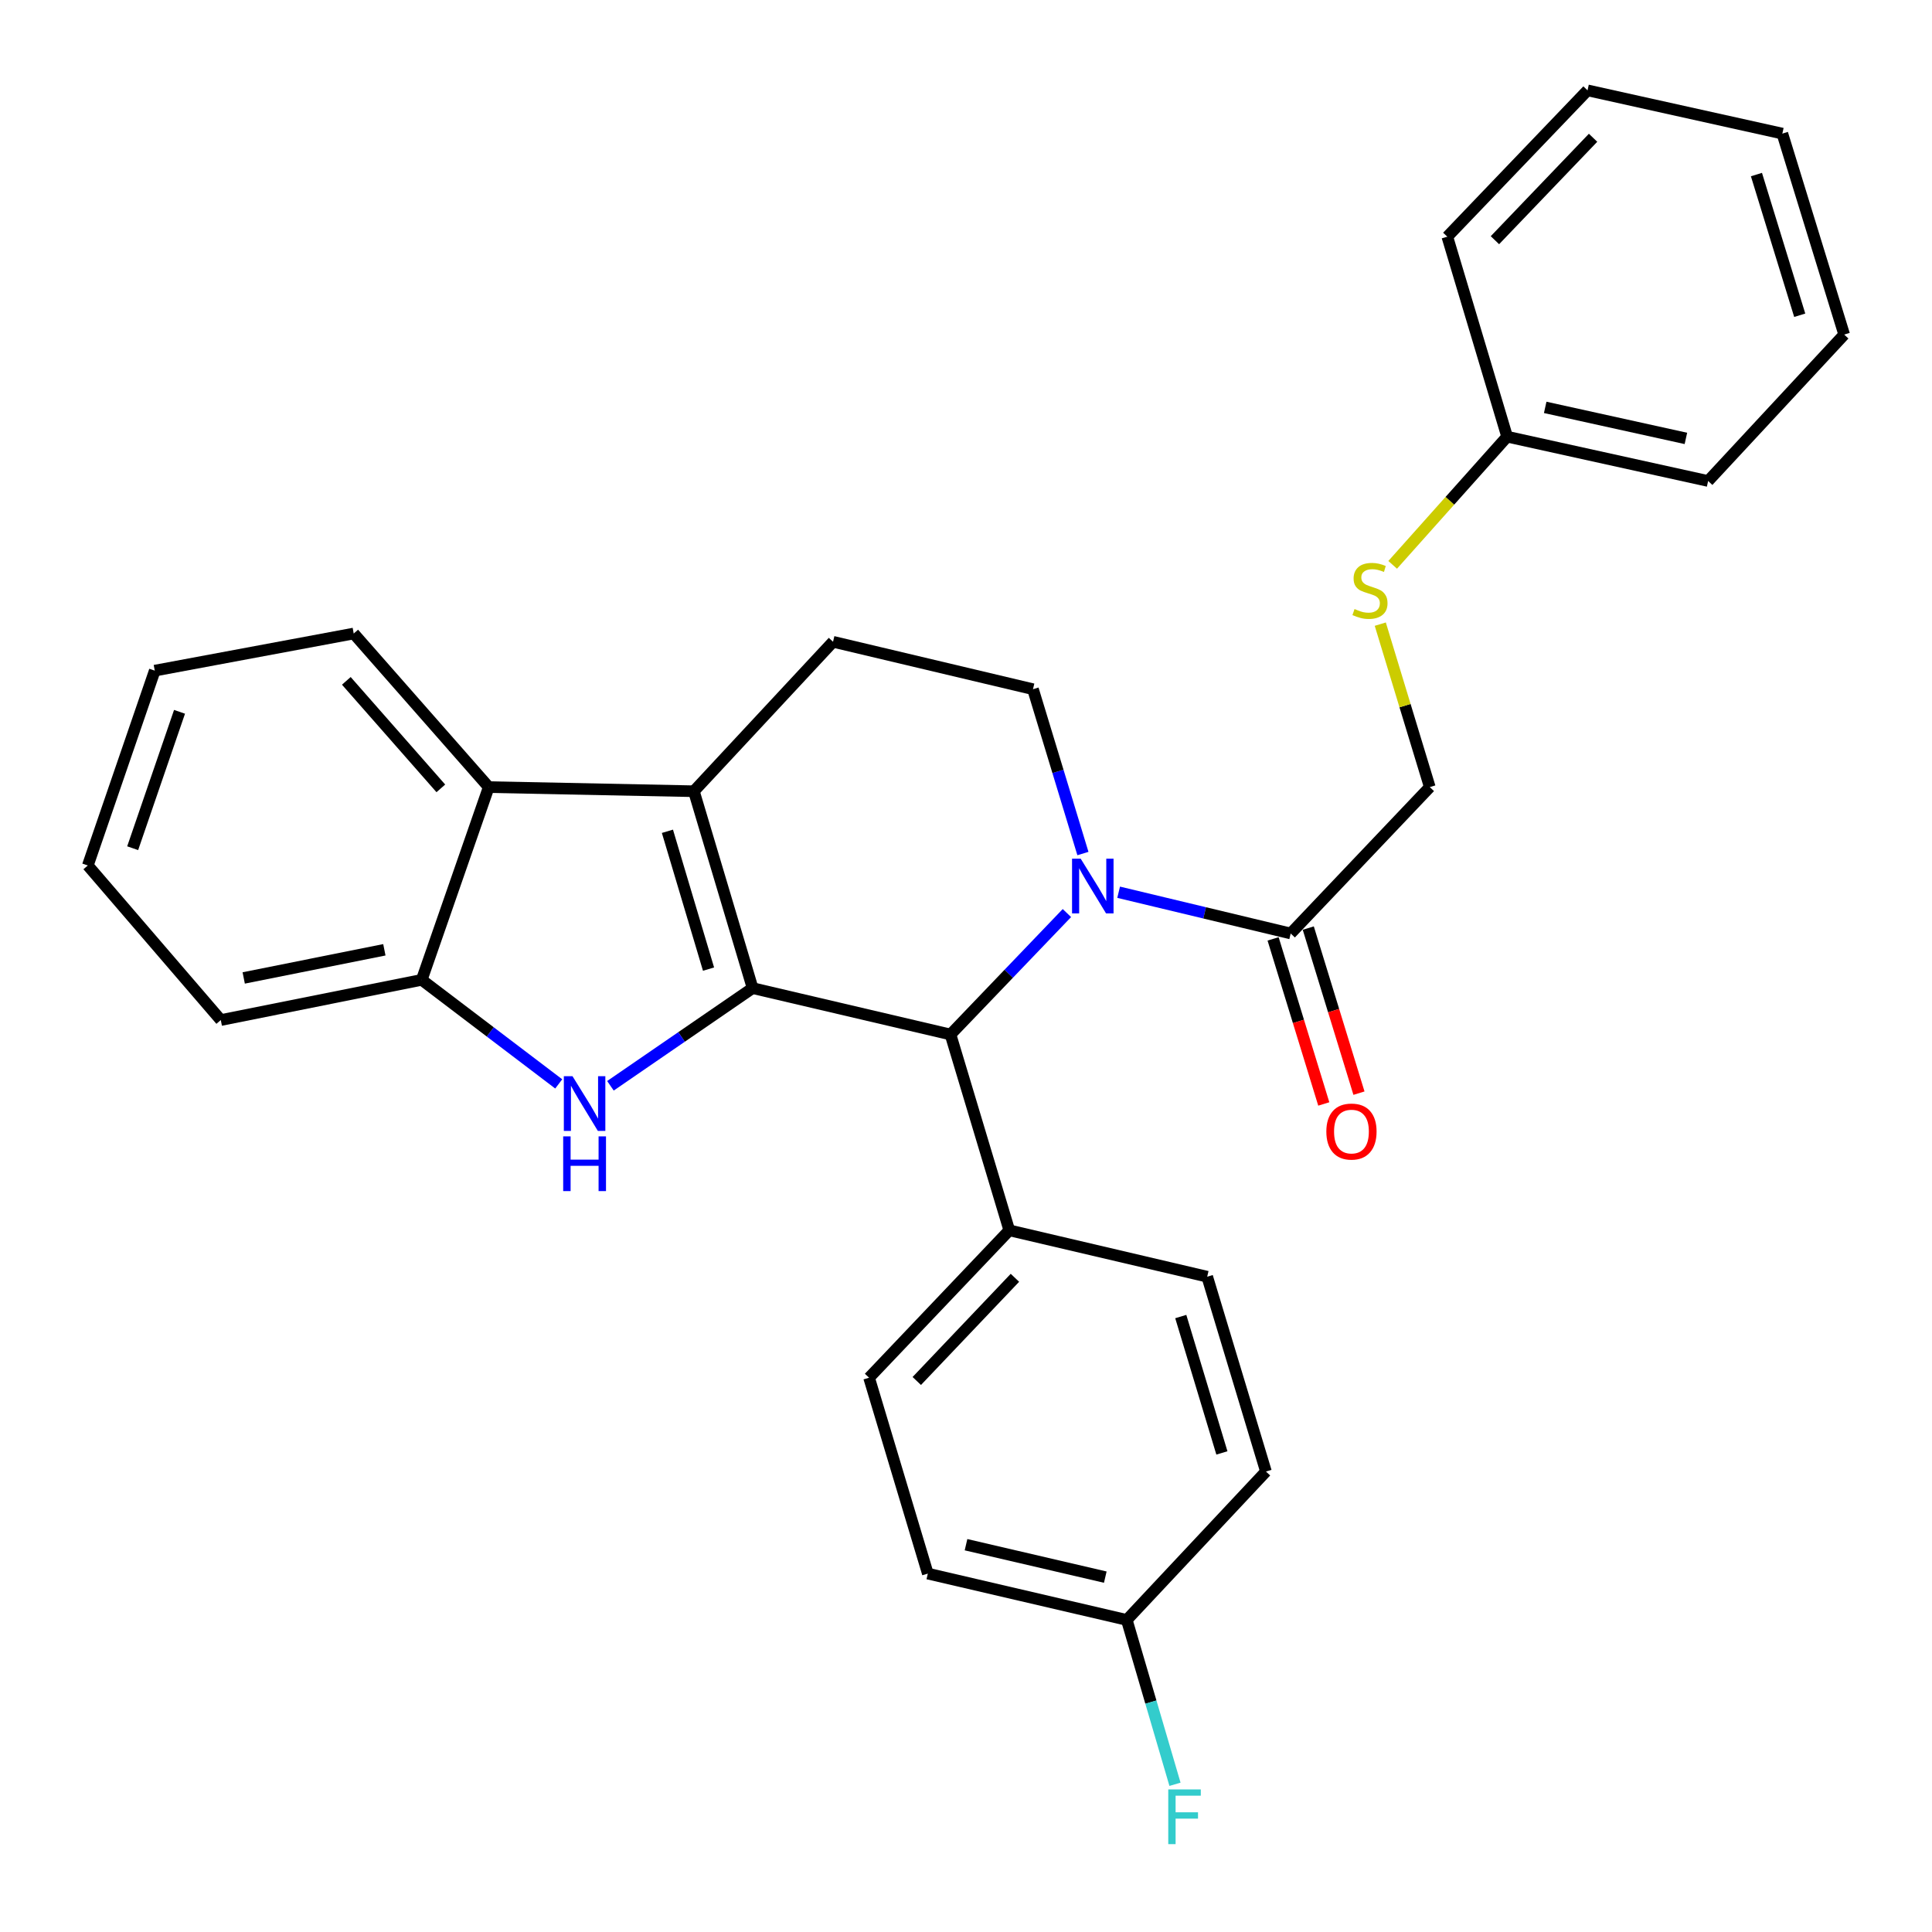 <?xml version='1.0' encoding='iso-8859-1'?>
<svg version='1.1' baseProfile='full'
              xmlns='http://www.w3.org/2000/svg'
                      xmlns:rdkit='http://www.rdkit.org/xml'
                      xmlns:xlink='http://www.w3.org/1999/xlink'
                  xml:space='preserve'
width='1000px' height='1000px' viewBox='0 0 1000 1000'>
<!-- END OF HEADER -->
<rect style='opacity:1.0;fill:#FFFFFF;stroke:none' width='1000' height='1000' x='0' y='0'> </rect>
<path class='bond-0' d='M 389.549,511.45 L 359.153,409.54' style='fill:none;fill-rule:evenodd;stroke:#000000;stroke-width:6px;stroke-linecap:butt;stroke-linejoin:miter;stroke-opacity:1' />
<path class='bond-0' d='M 366.734,501.609 L 345.457,430.272' style='fill:none;fill-rule:evenodd;stroke:#000000;stroke-width:6px;stroke-linecap:butt;stroke-linejoin:miter;stroke-opacity:1' />
<path class='bond-1' d='M 389.549,511.45 L 352.755,536.727' style='fill:none;fill-rule:evenodd;stroke:#000000;stroke-width:6px;stroke-linecap:butt;stroke-linejoin:miter;stroke-opacity:1' />
<path class='bond-1' d='M 352.755,536.727 L 315.961,562.004' style='fill:none;fill-rule:evenodd;stroke:#0000FF;stroke-width:6px;stroke-linecap:butt;stroke-linejoin:miter;stroke-opacity:1' />
<path class='bond-3' d='M 389.549,511.45 L 491.978,535.454' style='fill:none;fill-rule:evenodd;stroke:#000000;stroke-width:6px;stroke-linecap:butt;stroke-linejoin:miter;stroke-opacity:1' />
<path class='bond-4' d='M 359.153,409.54 L 252.968,407.402' style='fill:none;fill-rule:evenodd;stroke:#000000;stroke-width:6px;stroke-linecap:butt;stroke-linejoin:miter;stroke-opacity:1' />
<path class='bond-8' d='M 359.153,409.54 L 431.175,332.185' style='fill:none;fill-rule:evenodd;stroke:#000000;stroke-width:6px;stroke-linecap:butt;stroke-linejoin:miter;stroke-opacity:1' />
<path class='bond-5' d='M 289.197,561.028 L 253.741,534.101' style='fill:none;fill-rule:evenodd;stroke:#0000FF;stroke-width:6px;stroke-linecap:butt;stroke-linejoin:miter;stroke-opacity:1' />
<path class='bond-5' d='M 253.741,534.101 L 218.285,507.174' style='fill:none;fill-rule:evenodd;stroke:#000000;stroke-width:6px;stroke-linecap:butt;stroke-linejoin:miter;stroke-opacity:1' />
<path class='bond-2' d='M 552.228,472.597 L 522.103,504.025' style='fill:none;fill-rule:evenodd;stroke:#0000FF;stroke-width:6px;stroke-linecap:butt;stroke-linejoin:miter;stroke-opacity:1' />
<path class='bond-2' d='M 522.103,504.025 L 491.978,535.454' style='fill:none;fill-rule:evenodd;stroke:#000000;stroke-width:6px;stroke-linecap:butt;stroke-linejoin:miter;stroke-opacity:1' />
<path class='bond-6' d='M 579.002,461.822 L 623.53,472.496' style='fill:none;fill-rule:evenodd;stroke:#0000FF;stroke-width:6px;stroke-linecap:butt;stroke-linejoin:miter;stroke-opacity:1' />
<path class='bond-6' d='M 623.53,472.496 L 668.057,483.171' style='fill:none;fill-rule:evenodd;stroke:#000000;stroke-width:6px;stroke-linecap:butt;stroke-linejoin:miter;stroke-opacity:1' />
<path class='bond-7' d='M 560.518,441.794 L 547.595,399.261' style='fill:none;fill-rule:evenodd;stroke:#0000FF;stroke-width:6px;stroke-linecap:butt;stroke-linejoin:miter;stroke-opacity:1' />
<path class='bond-7' d='M 547.595,399.261 L 534.672,356.728' style='fill:none;fill-rule:evenodd;stroke:#000000;stroke-width:6px;stroke-linecap:butt;stroke-linejoin:miter;stroke-opacity:1' />
<path class='bond-9' d='M 491.978,535.454 L 522.406,636.813' style='fill:none;fill-rule:evenodd;stroke:#000000;stroke-width:6px;stroke-linecap:butt;stroke-linejoin:miter;stroke-opacity:1' />
<path class='bond-20' d='M 252.968,407.402 L 183.084,327.909' style='fill:none;fill-rule:evenodd;stroke:#000000;stroke-width:6px;stroke-linecap:butt;stroke-linejoin:miter;stroke-opacity:1' />
<path class='bond-20' d='M 228.177,408.056 L 179.259,352.411' style='fill:none;fill-rule:evenodd;stroke:#000000;stroke-width:6px;stroke-linecap:butt;stroke-linejoin:miter;stroke-opacity:1' />
<path class='bond-29' d='M 252.968,407.402 L 218.285,507.174' style='fill:none;fill-rule:evenodd;stroke:#000000;stroke-width:6px;stroke-linecap:butt;stroke-linejoin:miter;stroke-opacity:1' />
<path class='bond-21' d='M 218.285,507.174 L 114.28,527.982' style='fill:none;fill-rule:evenodd;stroke:#000000;stroke-width:6px;stroke-linecap:butt;stroke-linejoin:miter;stroke-opacity:1' />
<path class='bond-21' d='M 198.947,491.615 L 126.143,506.18' style='fill:none;fill-rule:evenodd;stroke:#000000;stroke-width:6px;stroke-linecap:butt;stroke-linejoin:miter;stroke-opacity:1' />
<path class='bond-10' d='M 668.057,483.171 L 740.058,407.402' style='fill:none;fill-rule:evenodd;stroke:#000000;stroke-width:6px;stroke-linecap:butt;stroke-linejoin:miter;stroke-opacity:1' />
<path class='bond-11' d='M 658.952,485.966 L 672.069,528.686' style='fill:none;fill-rule:evenodd;stroke:#000000;stroke-width:6px;stroke-linecap:butt;stroke-linejoin:miter;stroke-opacity:1' />
<path class='bond-11' d='M 672.069,528.686 L 685.187,571.406' style='fill:none;fill-rule:evenodd;stroke:#FF0000;stroke-width:6px;stroke-linecap:butt;stroke-linejoin:miter;stroke-opacity:1' />
<path class='bond-11' d='M 677.163,480.375 L 690.28,523.095' style='fill:none;fill-rule:evenodd;stroke:#000000;stroke-width:6px;stroke-linecap:butt;stroke-linejoin:miter;stroke-opacity:1' />
<path class='bond-11' d='M 690.28,523.095 L 703.398,565.814' style='fill:none;fill-rule:evenodd;stroke:#FF0000;stroke-width:6px;stroke-linecap:butt;stroke-linejoin:miter;stroke-opacity:1' />
<path class='bond-30' d='M 534.672,356.728 L 431.175,332.185' style='fill:none;fill-rule:evenodd;stroke:#000000;stroke-width:6px;stroke-linecap:butt;stroke-linejoin:miter;stroke-opacity:1' />
<path class='bond-13' d='M 522.406,636.813 L 449.834,713.11' style='fill:none;fill-rule:evenodd;stroke:#000000;stroke-width:6px;stroke-linecap:butt;stroke-linejoin:miter;stroke-opacity:1' />
<path class='bond-13' d='M 525.323,661.387 L 474.523,714.795' style='fill:none;fill-rule:evenodd;stroke:#000000;stroke-width:6px;stroke-linecap:butt;stroke-linejoin:miter;stroke-opacity:1' />
<path class='bond-14' d='M 522.406,636.813 L 624.844,660.817' style='fill:none;fill-rule:evenodd;stroke:#000000;stroke-width:6px;stroke-linecap:butt;stroke-linejoin:miter;stroke-opacity:1' />
<path class='bond-12' d='M 740.058,407.402 L 727.244,365.229' style='fill:none;fill-rule:evenodd;stroke:#000000;stroke-width:6px;stroke-linecap:butt;stroke-linejoin:miter;stroke-opacity:1' />
<path class='bond-12' d='M 727.244,365.229 L 714.431,323.056' style='fill:none;fill-rule:evenodd;stroke:#CCCC00;stroke-width:6px;stroke-linecap:butt;stroke-linejoin:miter;stroke-opacity:1' />
<path class='bond-16' d='M 720.845,292.362 L 750.465,259.191' style='fill:none;fill-rule:evenodd;stroke:#CCCC00;stroke-width:6px;stroke-linecap:butt;stroke-linejoin:miter;stroke-opacity:1' />
<path class='bond-16' d='M 750.465,259.191 L 780.085,226.02' style='fill:none;fill-rule:evenodd;stroke:#000000;stroke-width:6px;stroke-linecap:butt;stroke-linejoin:miter;stroke-opacity:1' />
<path class='bond-17' d='M 449.834,713.11 L 480.24,814.491' style='fill:none;fill-rule:evenodd;stroke:#000000;stroke-width:6px;stroke-linecap:butt;stroke-linejoin:miter;stroke-opacity:1' />
<path class='bond-18' d='M 624.844,660.817 L 655.251,761.657' style='fill:none;fill-rule:evenodd;stroke:#000000;stroke-width:6px;stroke-linecap:butt;stroke-linejoin:miter;stroke-opacity:1' />
<path class='bond-18' d='M 611.166,681.443 L 632.451,752.031' style='fill:none;fill-rule:evenodd;stroke:#000000;stroke-width:6px;stroke-linecap:butt;stroke-linejoin:miter;stroke-opacity:1' />
<path class='bond-15' d='M 583.219,838.473 L 655.251,761.657' style='fill:none;fill-rule:evenodd;stroke:#000000;stroke-width:6px;stroke-linecap:butt;stroke-linejoin:miter;stroke-opacity:1' />
<path class='bond-19' d='M 583.219,838.473 L 595.697,881.01' style='fill:none;fill-rule:evenodd;stroke:#000000;stroke-width:6px;stroke-linecap:butt;stroke-linejoin:miter;stroke-opacity:1' />
<path class='bond-19' d='M 595.697,881.01 L 608.175,923.547' style='fill:none;fill-rule:evenodd;stroke:#33CCCC;stroke-width:6px;stroke-linecap:butt;stroke-linejoin:miter;stroke-opacity:1' />
<path class='bond-31' d='M 583.219,838.473 L 480.24,814.491' style='fill:none;fill-rule:evenodd;stroke:#000000;stroke-width:6px;stroke-linecap:butt;stroke-linejoin:miter;stroke-opacity:1' />
<path class='bond-31' d='M 572.093,816.322 L 500.008,799.534' style='fill:none;fill-rule:evenodd;stroke:#000000;stroke-width:6px;stroke-linecap:butt;stroke-linejoin:miter;stroke-opacity:1' />
<path class='bond-22' d='M 780.085,226.02 L 884.122,248.966' style='fill:none;fill-rule:evenodd;stroke:#000000;stroke-width:6px;stroke-linecap:butt;stroke-linejoin:miter;stroke-opacity:1' />
<path class='bond-22' d='M 799.794,210.859 L 872.619,226.92' style='fill:none;fill-rule:evenodd;stroke:#000000;stroke-width:6px;stroke-linecap:butt;stroke-linejoin:miter;stroke-opacity:1' />
<path class='bond-23' d='M 780.085,226.02 L 749.128,122.512' style='fill:none;fill-rule:evenodd;stroke:#000000;stroke-width:6px;stroke-linecap:butt;stroke-linejoin:miter;stroke-opacity:1' />
<path class='bond-24' d='M 183.084,327.909 L 80.105,347.118' style='fill:none;fill-rule:evenodd;stroke:#000000;stroke-width:6px;stroke-linecap:butt;stroke-linejoin:miter;stroke-opacity:1' />
<path class='bond-25' d='M 114.28,527.982 L 45.455,447.969' style='fill:none;fill-rule:evenodd;stroke:#000000;stroke-width:6px;stroke-linecap:butt;stroke-linejoin:miter;stroke-opacity:1' />
<path class='bond-27' d='M 884.122,248.966 L 954.545,173.176' style='fill:none;fill-rule:evenodd;stroke:#000000;stroke-width:6px;stroke-linecap:butt;stroke-linejoin:miter;stroke-opacity:1' />
<path class='bond-26' d='M 749.128,122.512 L 821.7,46.765' style='fill:none;fill-rule:evenodd;stroke:#000000;stroke-width:6px;stroke-linecap:butt;stroke-linejoin:miter;stroke-opacity:1' />
<path class='bond-26' d='M 773.77,124.33 L 824.57,71.307' style='fill:none;fill-rule:evenodd;stroke:#000000;stroke-width:6px;stroke-linecap:butt;stroke-linejoin:miter;stroke-opacity:1' />
<path class='bond-32' d='M 80.105,347.118 L 45.455,447.969' style='fill:none;fill-rule:evenodd;stroke:#000000;stroke-width:6px;stroke-linecap:butt;stroke-linejoin:miter;stroke-opacity:1' />
<path class='bond-32' d='M 92.924,368.436 L 68.669,439.032' style='fill:none;fill-rule:evenodd;stroke:#000000;stroke-width:6px;stroke-linecap:butt;stroke-linejoin:miter;stroke-opacity:1' />
<path class='bond-28' d='M 821.7,46.765 L 922.541,69.15' style='fill:none;fill-rule:evenodd;stroke:#000000;stroke-width:6px;stroke-linecap:butt;stroke-linejoin:miter;stroke-opacity:1' />
<path class='bond-33' d='M 954.545,173.176 L 922.541,69.15' style='fill:none;fill-rule:evenodd;stroke:#000000;stroke-width:6px;stroke-linecap:butt;stroke-linejoin:miter;stroke-opacity:1' />
<path class='bond-33' d='M 931.536,163.174 L 909.133,90.356' style='fill:none;fill-rule:evenodd;stroke:#000000;stroke-width:6px;stroke-linecap:butt;stroke-linejoin:miter;stroke-opacity:1' />
<path  class='atom-2' d='M 296.324 557.035
L 305.604 572.035
Q 306.524 573.515, 308.004 576.195
Q 309.484 578.875, 309.564 579.035
L 309.564 557.035
L 313.324 557.035
L 313.324 585.355
L 309.444 585.355
L 299.484 568.955
Q 298.324 567.035, 297.084 564.835
Q 295.884 562.635, 295.524 561.955
L 295.524 585.355
L 291.844 585.355
L 291.844 557.035
L 296.324 557.035
' fill='#0000FF'/>
<path  class='atom-2' d='M 291.504 588.187
L 295.344 588.187
L 295.344 600.227
L 309.824 600.227
L 309.824 588.187
L 313.664 588.187
L 313.664 616.507
L 309.824 616.507
L 309.824 603.427
L 295.344 603.427
L 295.344 616.507
L 291.504 616.507
L 291.504 588.187
' fill='#0000FF'/>
<path  class='atom-3' d='M 559.369 444.457
L 568.649 459.457
Q 569.569 460.937, 571.049 463.617
Q 572.529 466.297, 572.609 466.457
L 572.609 444.457
L 576.369 444.457
L 576.369 472.777
L 572.489 472.777
L 562.529 456.377
Q 561.369 454.457, 560.129 452.257
Q 558.929 450.057, 558.569 449.377
L 558.569 472.777
L 554.889 472.777
L 554.889 444.457
L 559.369 444.457
' fill='#0000FF'/>
<path  class='atom-12' d='M 686.512 585.689
Q 686.512 578.889, 689.872 575.089
Q 693.232 571.289, 699.512 571.289
Q 705.792 571.289, 709.152 575.089
Q 712.512 578.889, 712.512 585.689
Q 712.512 592.569, 709.112 596.489
Q 705.712 600.369, 699.512 600.369
Q 693.272 600.369, 689.872 596.489
Q 686.512 592.609, 686.512 585.689
M 699.512 597.169
Q 703.832 597.169, 706.152 594.289
Q 708.512 591.369, 708.512 585.689
Q 708.512 580.129, 706.152 577.329
Q 703.832 574.489, 699.512 574.489
Q 695.192 574.489, 692.832 577.289
Q 690.512 580.089, 690.512 585.689
Q 690.512 591.409, 692.832 594.289
Q 695.192 597.169, 699.512 597.169
' fill='#FF0000'/>
<path  class='atom-13' d='M 701.101 315.234
Q 701.421 315.354, 702.741 315.914
Q 704.061 316.474, 705.501 316.834
Q 706.981 317.154, 708.421 317.154
Q 711.101 317.154, 712.661 315.874
Q 714.221 314.554, 714.221 312.274
Q 714.221 310.714, 713.421 309.754
Q 712.661 308.794, 711.461 308.274
Q 710.261 307.754, 708.261 307.154
Q 705.741 306.394, 704.221 305.674
Q 702.741 304.954, 701.661 303.434
Q 700.621 301.914, 700.621 299.354
Q 700.621 295.794, 703.021 293.594
Q 705.461 291.394, 710.261 291.394
Q 713.541 291.394, 717.261 292.954
L 716.341 296.034
Q 712.941 294.634, 710.381 294.634
Q 707.621 294.634, 706.101 295.794
Q 704.581 296.914, 704.621 298.874
Q 704.621 300.394, 705.381 301.314
Q 706.181 302.234, 707.301 302.754
Q 708.461 303.274, 710.381 303.874
Q 712.941 304.674, 714.461 305.474
Q 715.981 306.274, 717.061 307.914
Q 718.181 309.514, 718.181 312.274
Q 718.181 316.194, 715.541 318.314
Q 712.941 320.394, 708.581 320.394
Q 706.061 320.394, 704.141 319.834
Q 702.261 319.314, 700.021 318.394
L 701.101 315.234
' fill='#CCCC00'/>
<path  class='atom-20' d='M 604.687 926.202
L 621.527 926.202
L 621.527 929.442
L 608.487 929.442
L 608.487 938.042
L 620.087 938.042
L 620.087 941.322
L 608.487 941.322
L 608.487 954.522
L 604.687 954.522
L 604.687 926.202
' fill='#33CCCC'/>
</svg>
